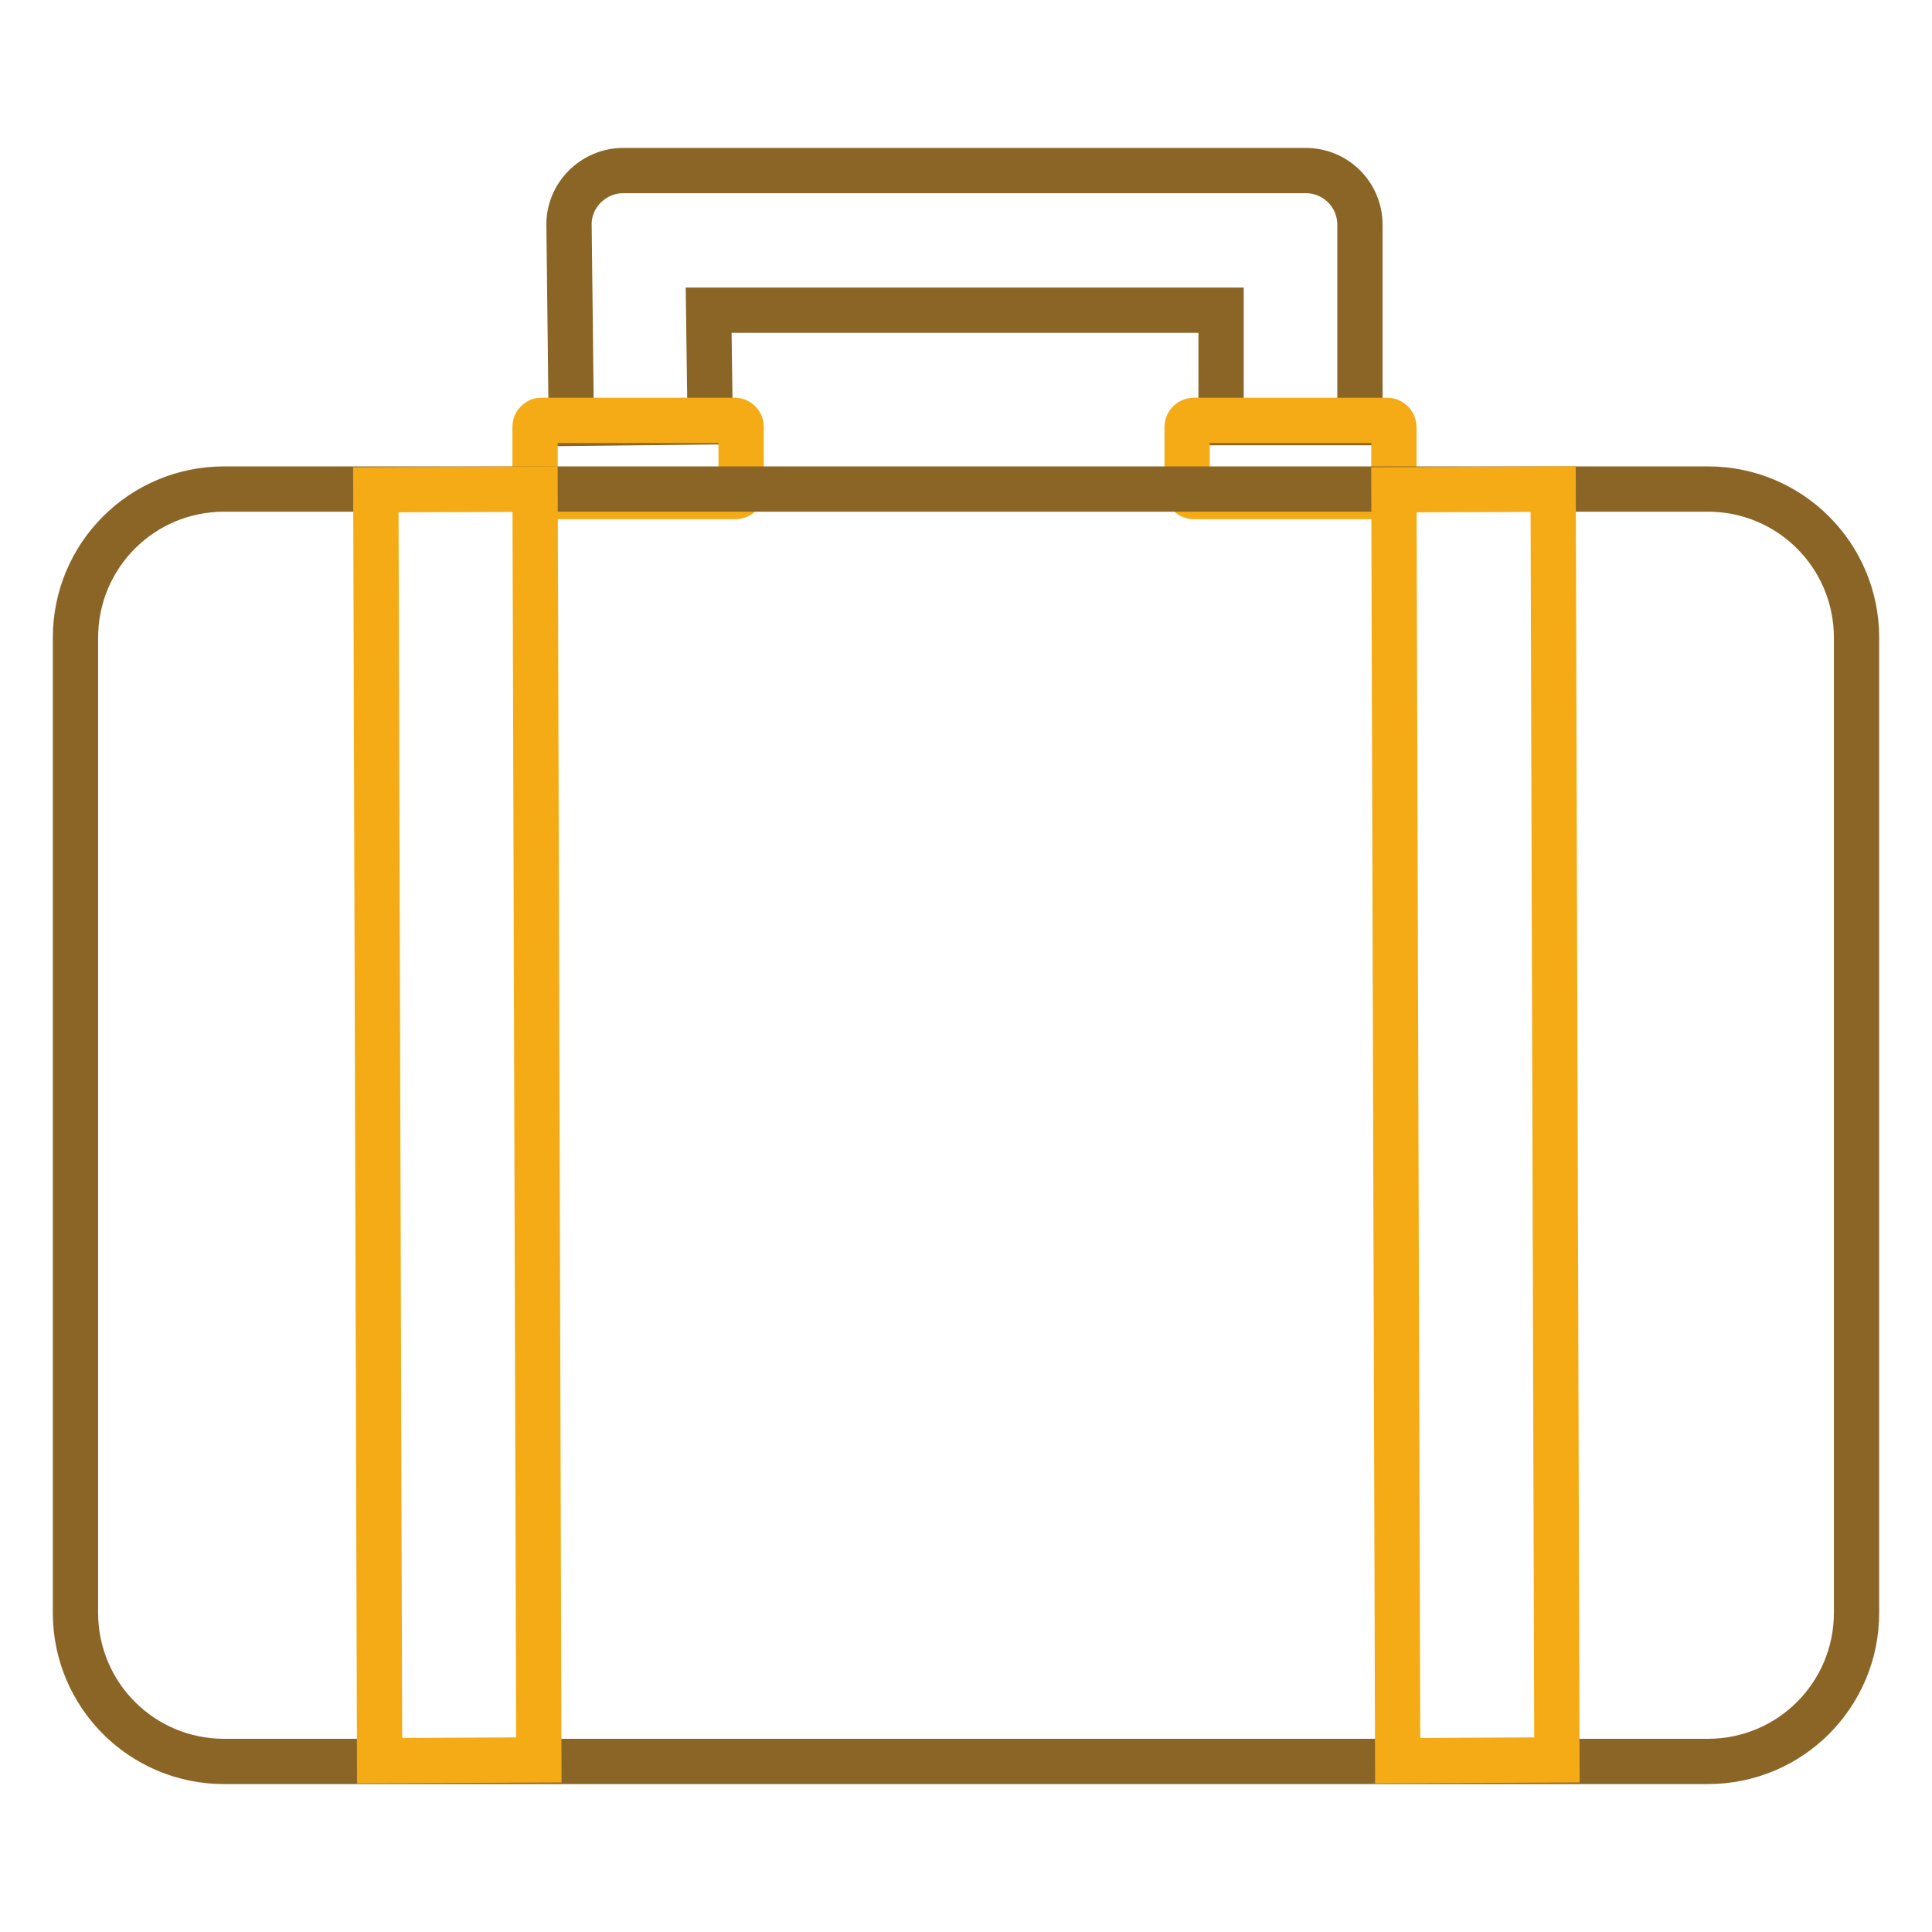 <?xml version="1.0" encoding="utf-8"?>
<!-- Svg Vector Icons : http://www.onlinewebfonts.com/icon -->
<!DOCTYPE svg PUBLIC "-//W3C//DTD SVG 1.1//EN" "http://www.w3.org/Graphics/SVG/1.1/DTD/svg11.dtd">
<svg version="1.1" xmlns="http://www.w3.org/2000/svg" xmlns:xlink="http://www.w3.org/1999/xlink" x="0px" y="0px" viewBox="0 0 256 256" enable-background="new 0 0 256 256" xml:space="preserve">
<g> <path stroke-width="6" fill-opacity="0" stroke="#8b6526"  d="M75.7,56.1l-0.3-26.2c-0.1-4,3.2-7.3,7.2-7.3H173c4,0,7.2,3.2,7.2,7.2V56h-18.4V41.1H93.9l0.2,14.8 L75.7,56.1z"/> <path stroke-width="6" fill-opacity="0" stroke="#f5ab16"  d="M97.4,65.8H71.7c-0.4,0-0.8-0.4-0.8-0.8v-8.5c0-0.4,0.4-0.8,0.8-0.8h25.7c0.4,0,0.8,0.4,0.8,0.8V65 C98.3,65.5,97.9,65.8,97.4,65.8z M183.8,65.8h-25.6c-0.5,0-0.9-0.4-0.9-0.9v-8.3c0-0.5,0.4-0.9,0.9-0.9h25.6c0.5,0,0.9,0.4,0.9,0.9 v8.3C184.7,65.4,184.3,65.8,183.8,65.8z"/> <path stroke-width="6" fill-opacity="0" stroke="#8b6526"  d="M226.3,233.4H29.7c-10.9,0-19.7-8.8-19.7-19.7V84.5c0-10.9,8.8-19.7,19.7-19.7h196.6 c10.9,0,19.7,8.8,19.7,19.7v129.2C246,224.6,237.2,233.4,226.3,233.4z"/> <path stroke-width="6" fill-opacity="0" stroke="#f5ab16"  d="M49.8,64.9l21.1-0.1l0.5,168.4l-21.1,0.1L49.8,64.9z M184.7,64.9l21.1-0.1l0.5,168.4l-21.1,0.1L184.7,64.9z "/></g>
</svg>